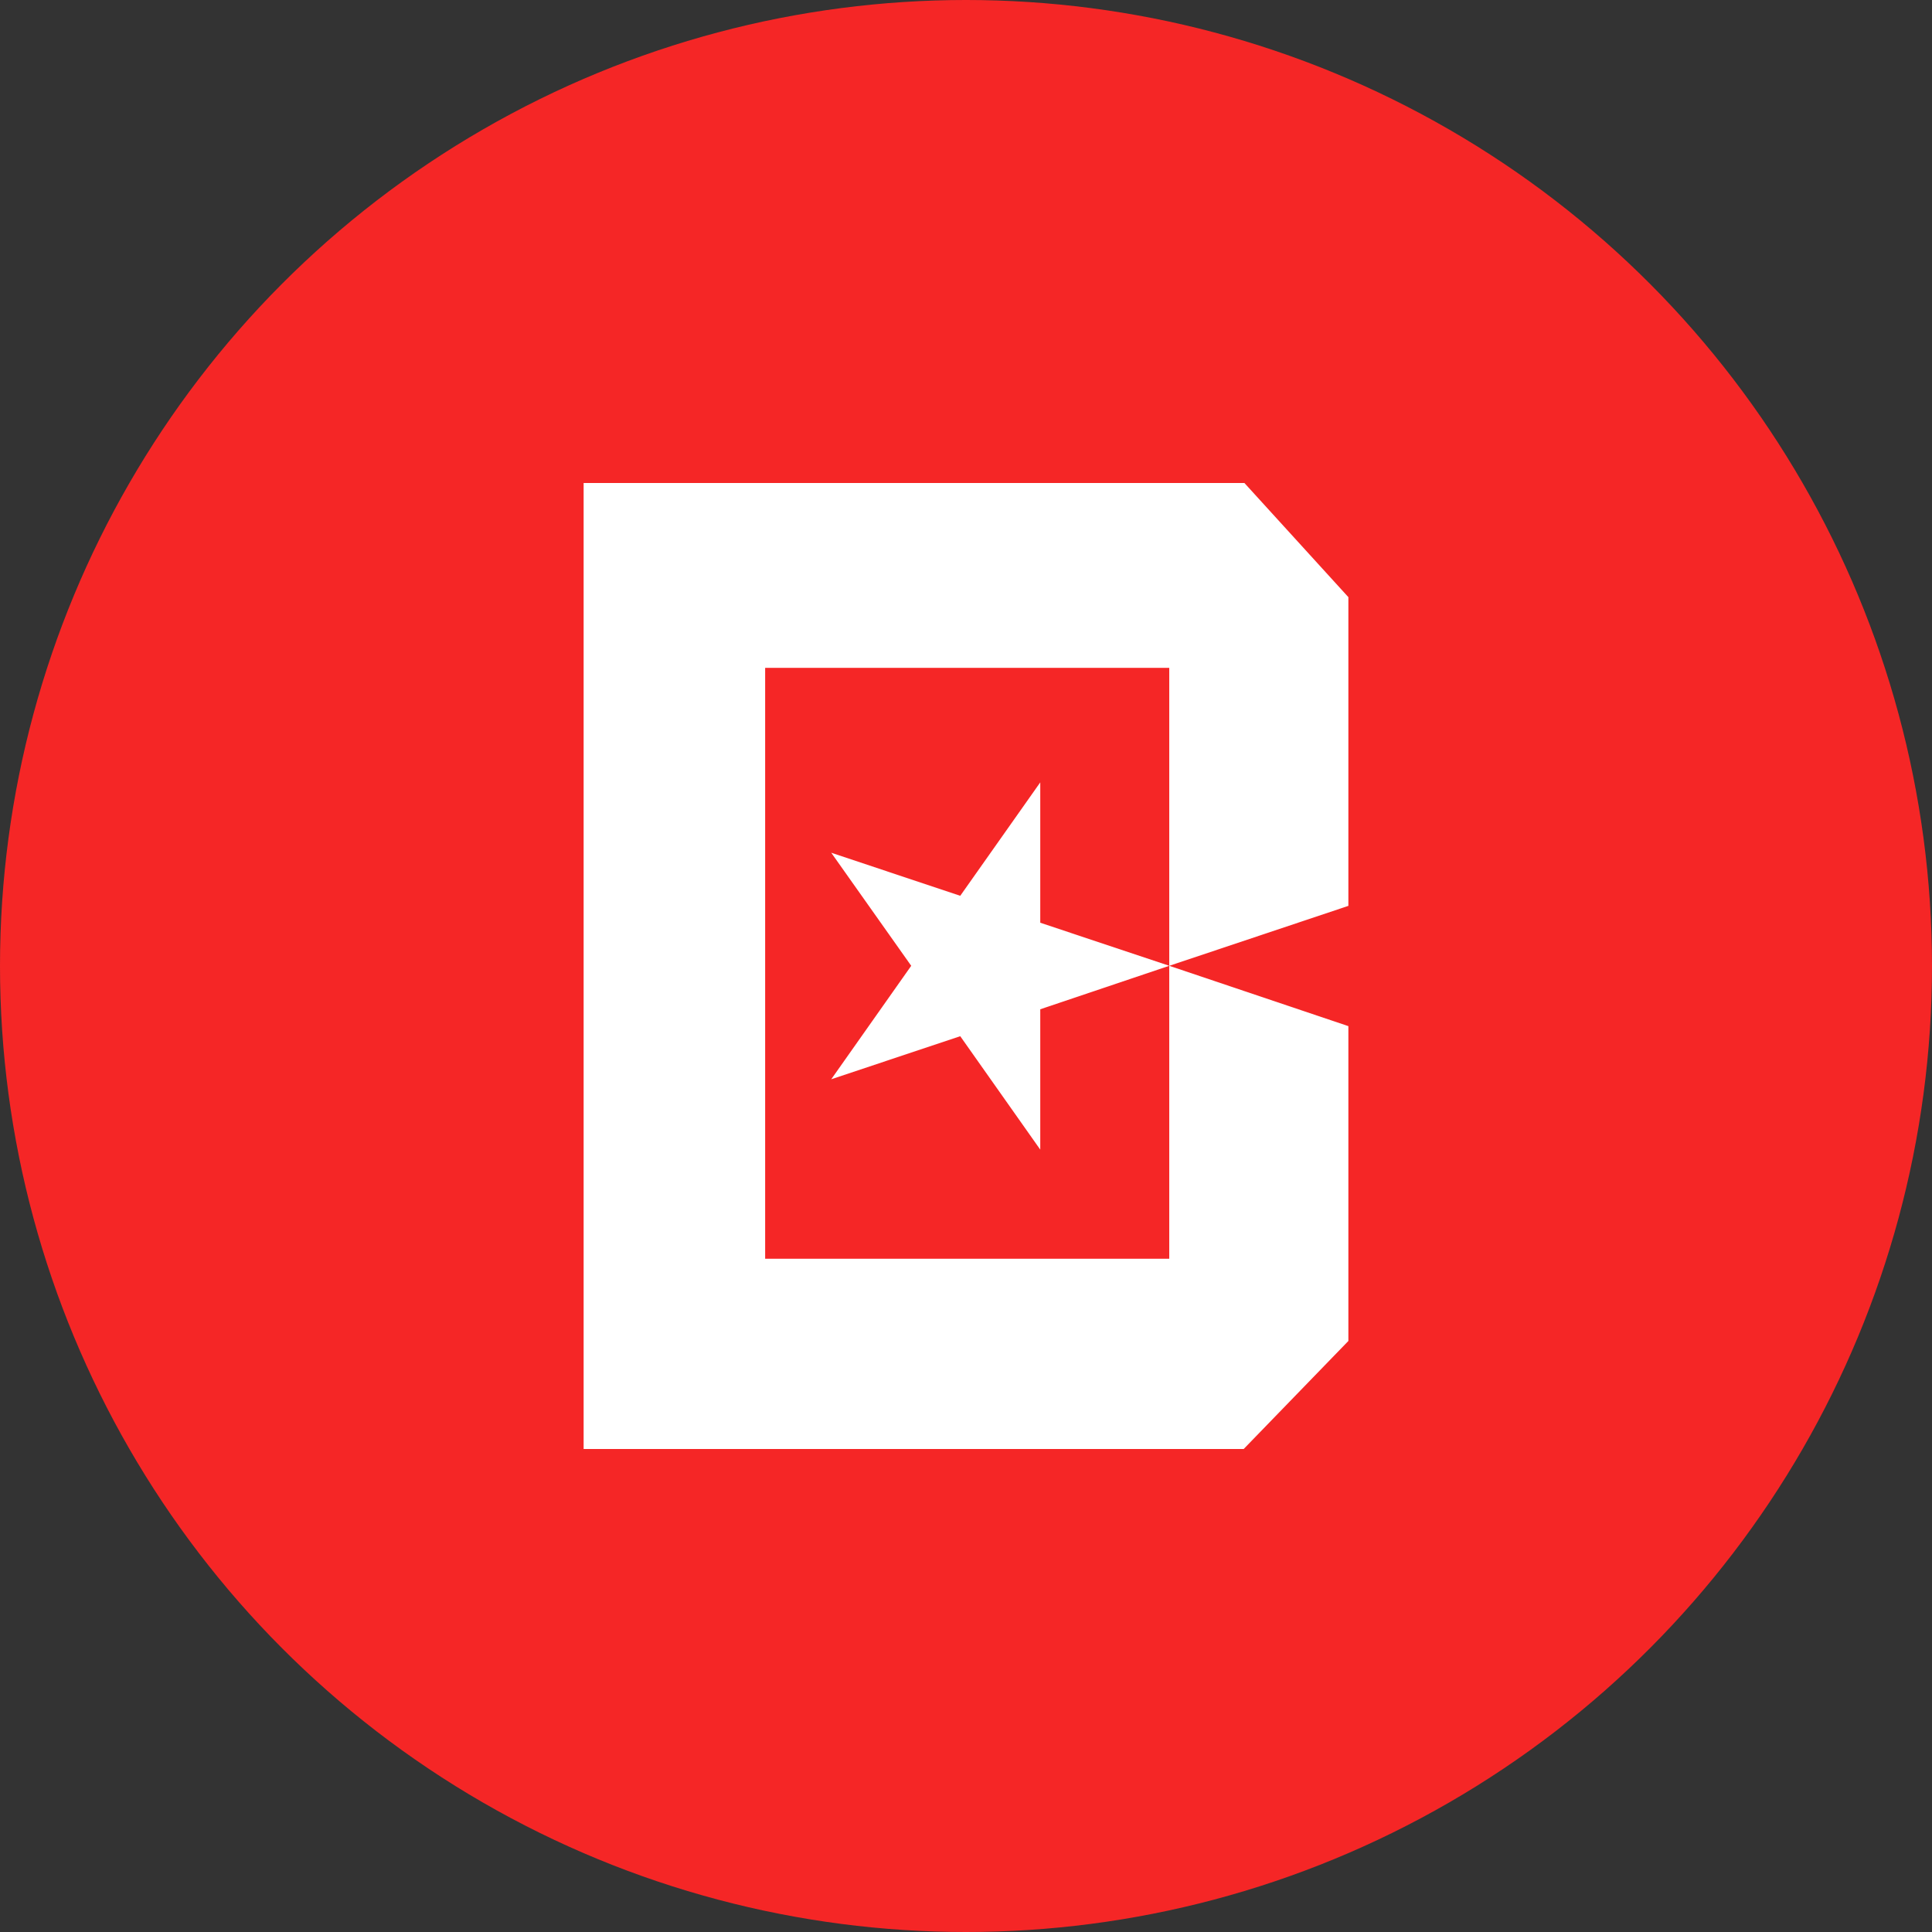 <svg width="48" height="48" viewBox="0 0 48 48" fill="none" xmlns="http://www.w3.org/2000/svg">
<rect x="0" y="0" width="48" height="48" fill="#333333" stroke="none"/>
<g clip-path="url(#clip0_818_11871)">
<circle cx="24" cy="24" r="24" fill="#F52626"/>
<path d="M29.05 23.995L25.845 25.075V28.562L23.857 25.744L20.652 26.814L22.639 23.995L20.652 21.186L23.857 22.256L25.845 19.438V22.925L29.05 23.995Z" fill="white"/>
<path d="M29.05 23.995V31.273H19.01V16.593H29.05V23.995L33.5 22.506V14.836L30.917 12H14.5V36H30.899L33.5 33.316V25.494L29.05 23.995Z" fill="white"/>
</g>
<defs>
<clipPath id="clip0_818_11871">
<rect width="48" height="48" fill="white"/>
</clipPath>
</defs>
</svg>
